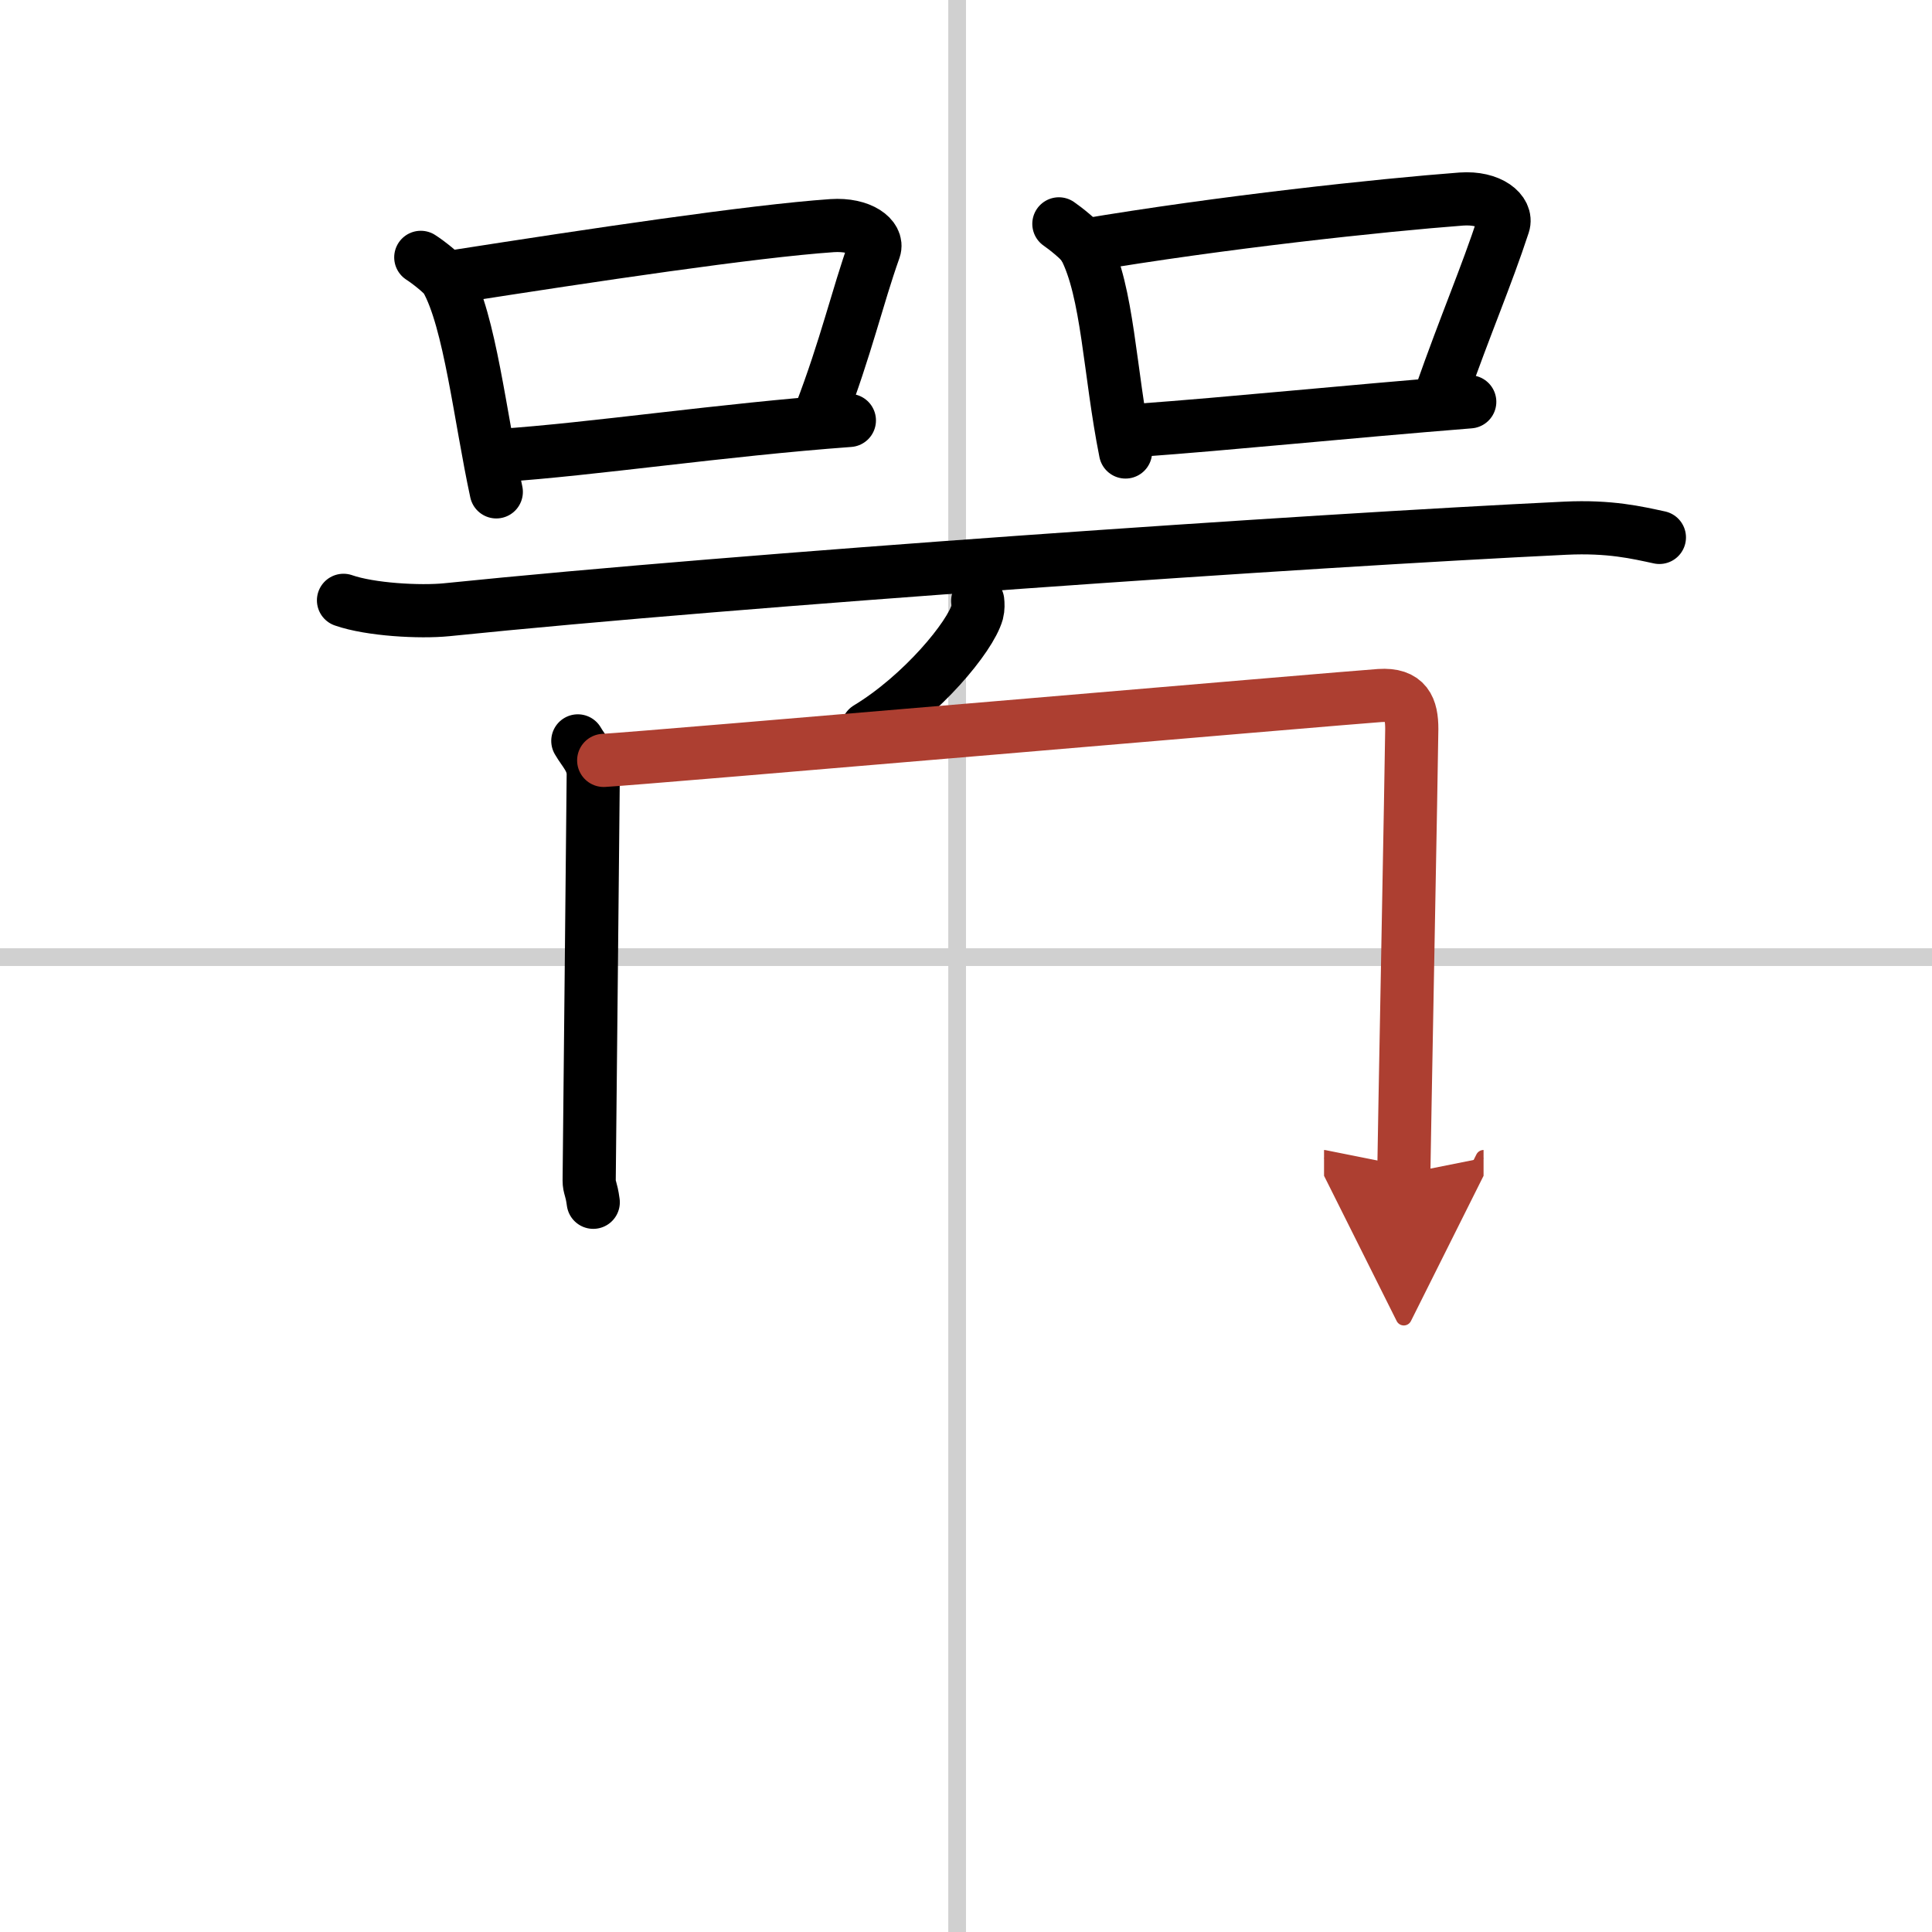 <svg width="400" height="400" viewBox="0 0 109 109" xmlns="http://www.w3.org/2000/svg"><defs><marker id="a" markerWidth="4" orient="auto" refX="1" refY="5" viewBox="0 0 10 10"><polyline points="0 0 10 5 0 10 1 5" fill="#ad3f31" stroke="#ad3f31"/></marker></defs><g fill="none" stroke="#000" stroke-linecap="round" stroke-linejoin="round" stroke-width="3"><rect width="100%" height="100%" fill="#fff" stroke="#fff"/><line x1="54" x2="54" y2="109" stroke="#d0d0d0" stroke-width="1"/><line x2="109" y1="54" y2="54" stroke="#d0d0d0" stroke-width="1"/><path d="m23.74 14.52c0.38 0.24 1.27 0.93 1.44 1.23 1.33 2.34 1.91 7.79 2.82 12"/><path d="m25.62 15.61c7.82-1.22 16.84-2.57 21.32-2.88 1.64-0.11 2.62 0.67 2.39 1.33-0.97 2.73-1.6 5.54-3.05 9.32"/><path d="m28.18 25.7c5.26-0.35 12.51-1.45 19.74-1.98"/><path d="m59.74 12.63c0.38 0.26 1.27 0.97 1.44 1.29 1.33 2.53 1.41 7.03 2.32 11.58"/><path d="m61.12 13.85c7.82-1.32 16.84-2.28 21.32-2.62 1.64-0.12 2.62 0.72 2.38 1.44-0.97 2.96-2.1 5.54-3.54 9.63"/><path d="m64.18 24.28c5.26-0.38 11.52-1.03 18.74-1.61"/><path d="m19.38 33.87c1.52 0.53 4.31 0.68 5.82 0.53 16.8-1.72 48.54-3.9 63.11-4.6 2.53-0.12 4.05 0.25 5.31 0.52"/><path d="m55.16 33.9c0.02 0.16 0.03 0.42-0.03 0.65-0.39 1.38-3.12 4.68-6.18 6.53"/><path d="m32.6 41.8c0.35 0.61 0.87 1.07 0.87 1.89s-0.23 22.5-0.23 22.91 0.12 0.41 0.23 1.23"/><path d="m34.06 42.9c1.99-0.1 41.96-3.54 43.78-3.66 1.51-0.1 1.81 0.71 1.81 1.89 0 0.98-0.45 24.48-0.45 25.1" marker-end="url(#a)" stroke="#ad3f31"/></g></svg>
